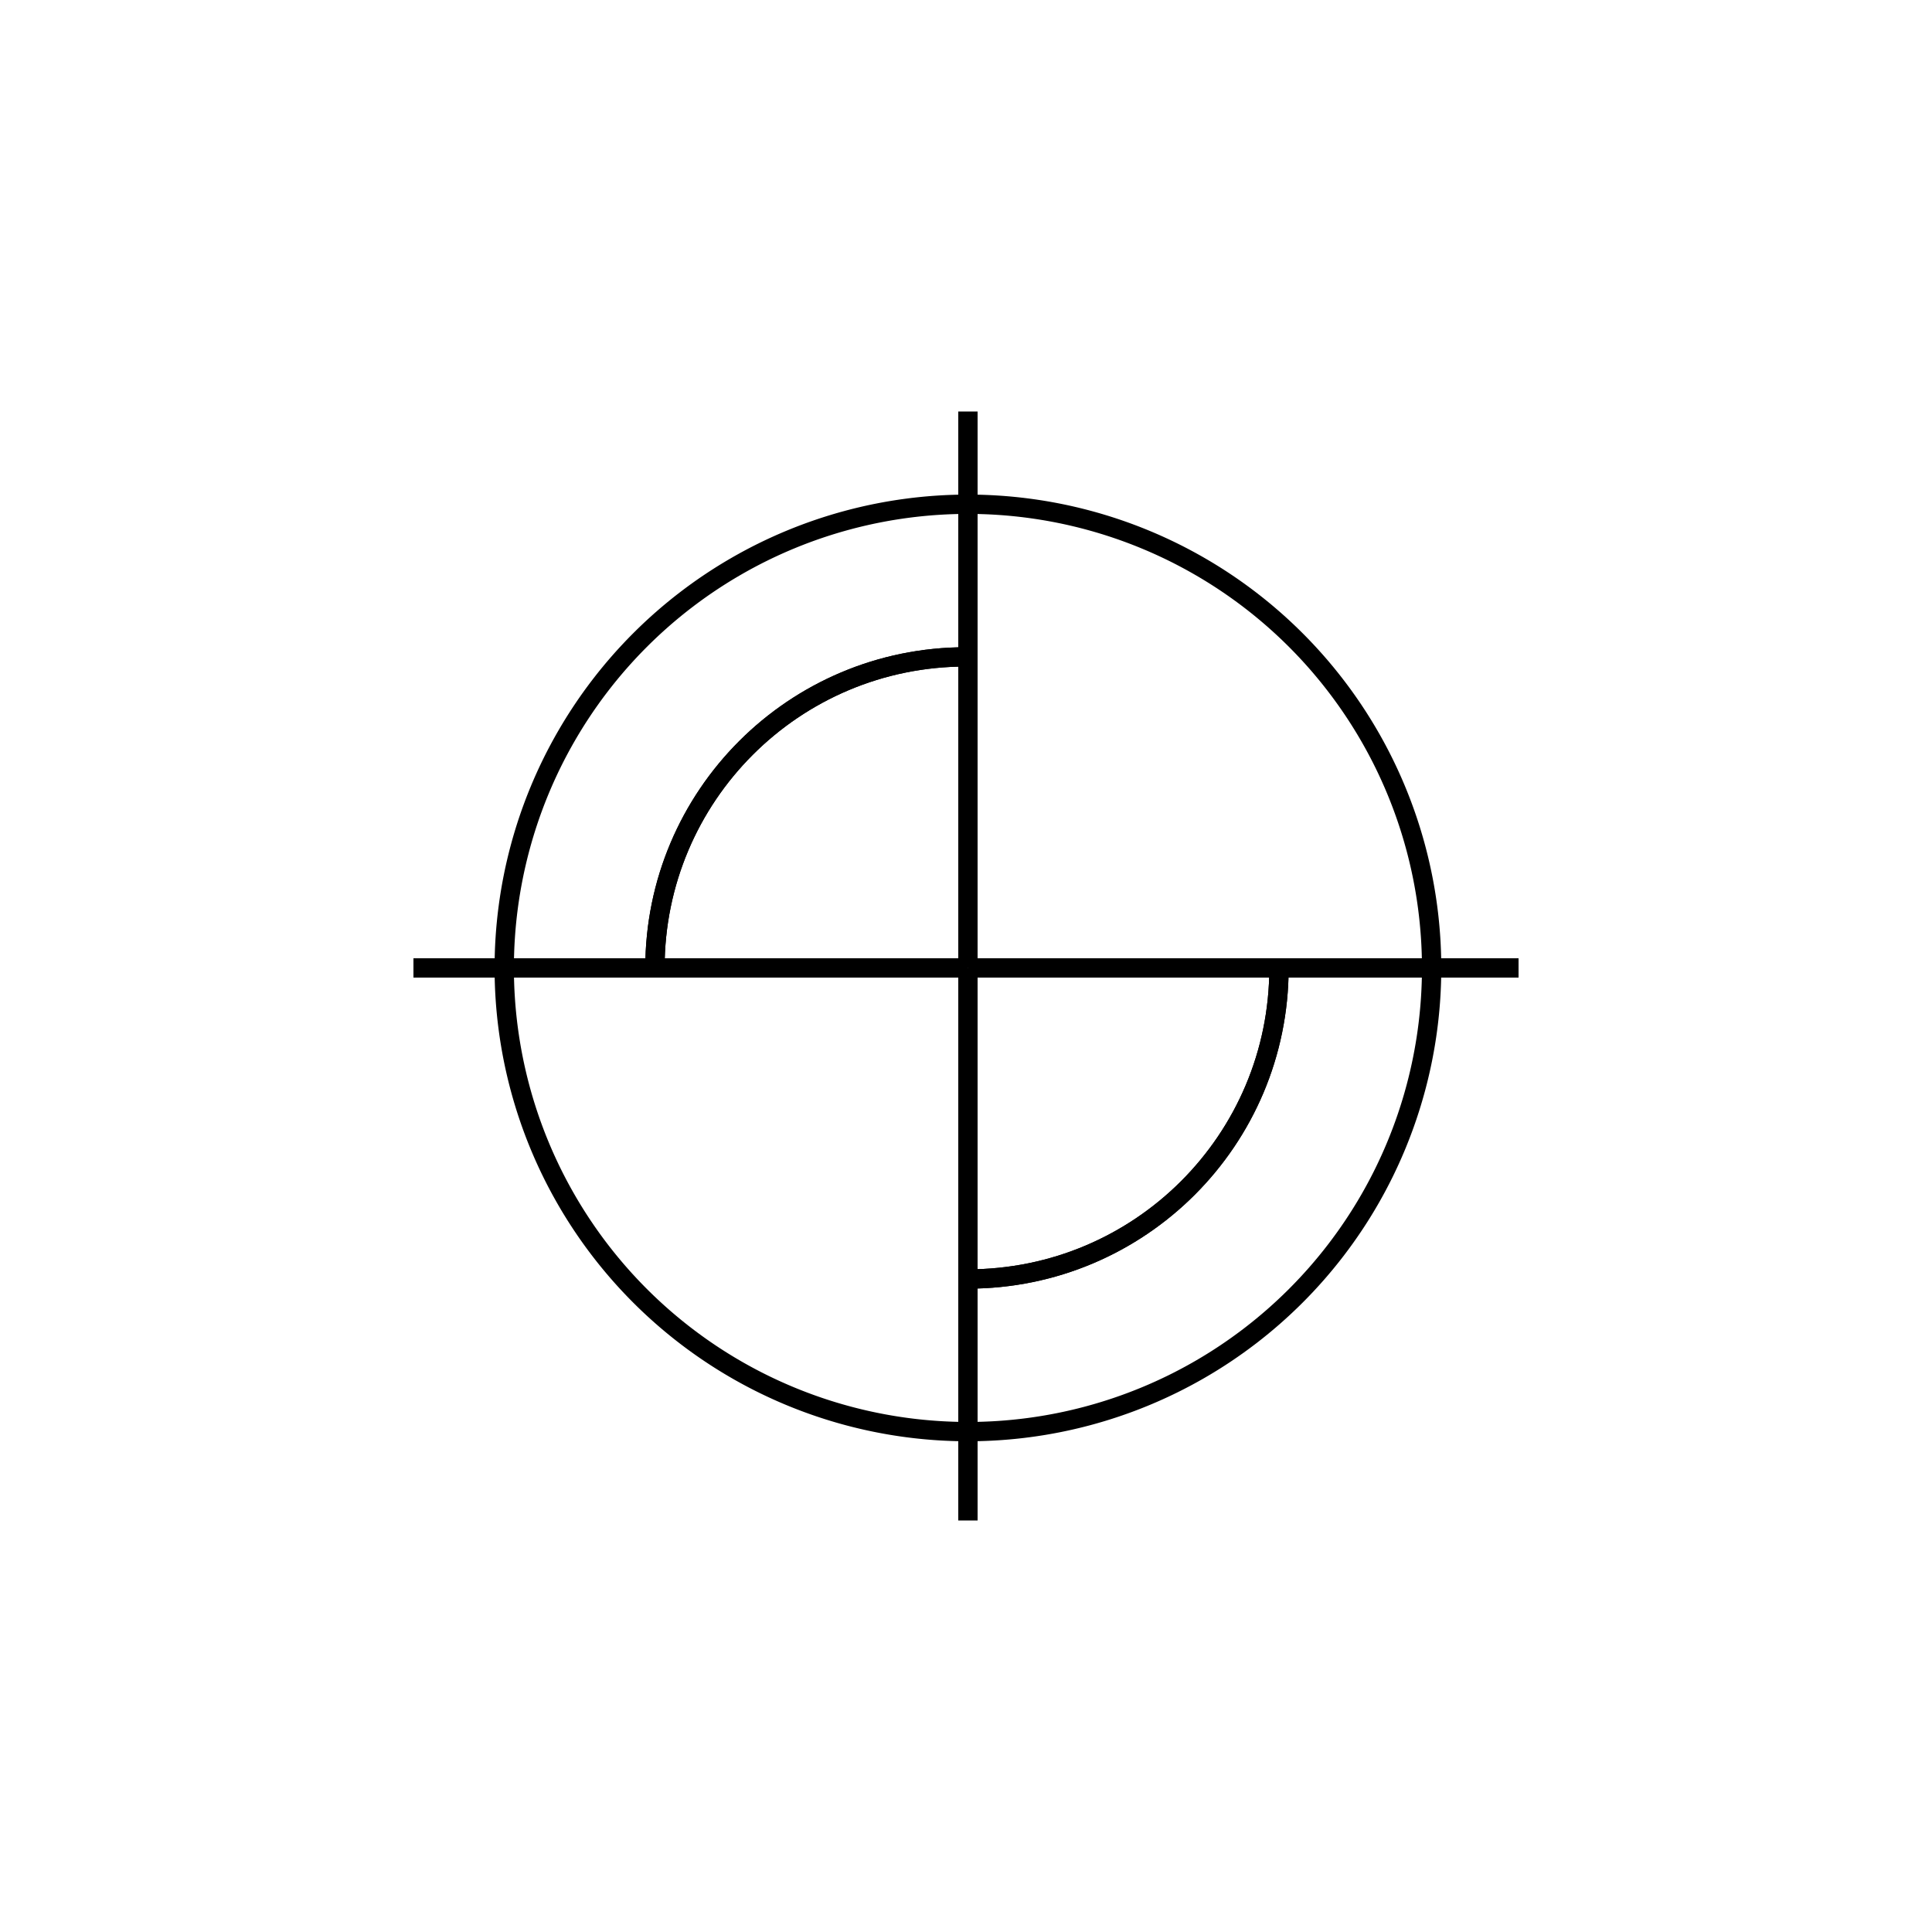 <svg version="1.1" id="bi-target" xmlns="http://www.w3.org/2000/svg" xmlns:xlink="http://www.w3.org/1999/xlink" x="0px" y="0px" viewBox="0 0 100 100" enable-background="new 0 0 100 100" xml:space="preserve">
				<path fill="none" stroke="#000" stroke-miterlimit="10" d="M26.1,50.1A24,24 0,1,1 74.1,50.1A24,24 0,1,1 26.1,50.1" ></path>
				<path fill="none" stroke="#000" stroke-miterlimit="10" d="M66.2,50.1c0,8.9-7.2,16.1-16.1,16.1" ></path>
				<path fill="none" stroke="#000" stroke-miterlimit="10" d="M33.9,50.1c0-8.9,7.2-16.1,16.1-16.1" ></path>
				<path fill="none" stroke="#000" stroke-miterlimit="10" d="M66.2,50.1c0,8.9-7.2,16.1-16.1,16.1" ></path>
				<path fill="none" stroke="#000" stroke-miterlimit="10" d="M33.9,50.1c0-8.9,7.2-16.1,16.1-16.1" ></path>
				<path fill="none" stroke="#000" stroke-miterlimit="10" d="M50.1,21.3L50.1,50.1" ></path>
				<path fill="none" stroke="#000" stroke-miterlimit="10" d="M21.4,50.1L50.1,50.1" ></path>
				<path fill="none" stroke="#000" stroke-miterlimit="10" d="M50.1,78.7L50.1,50.1" ></path>
				<path fill="none" stroke="#000" stroke-miterlimit="10" d="M78.6,50.1L50.1,50.1" ></path>
			</svg>